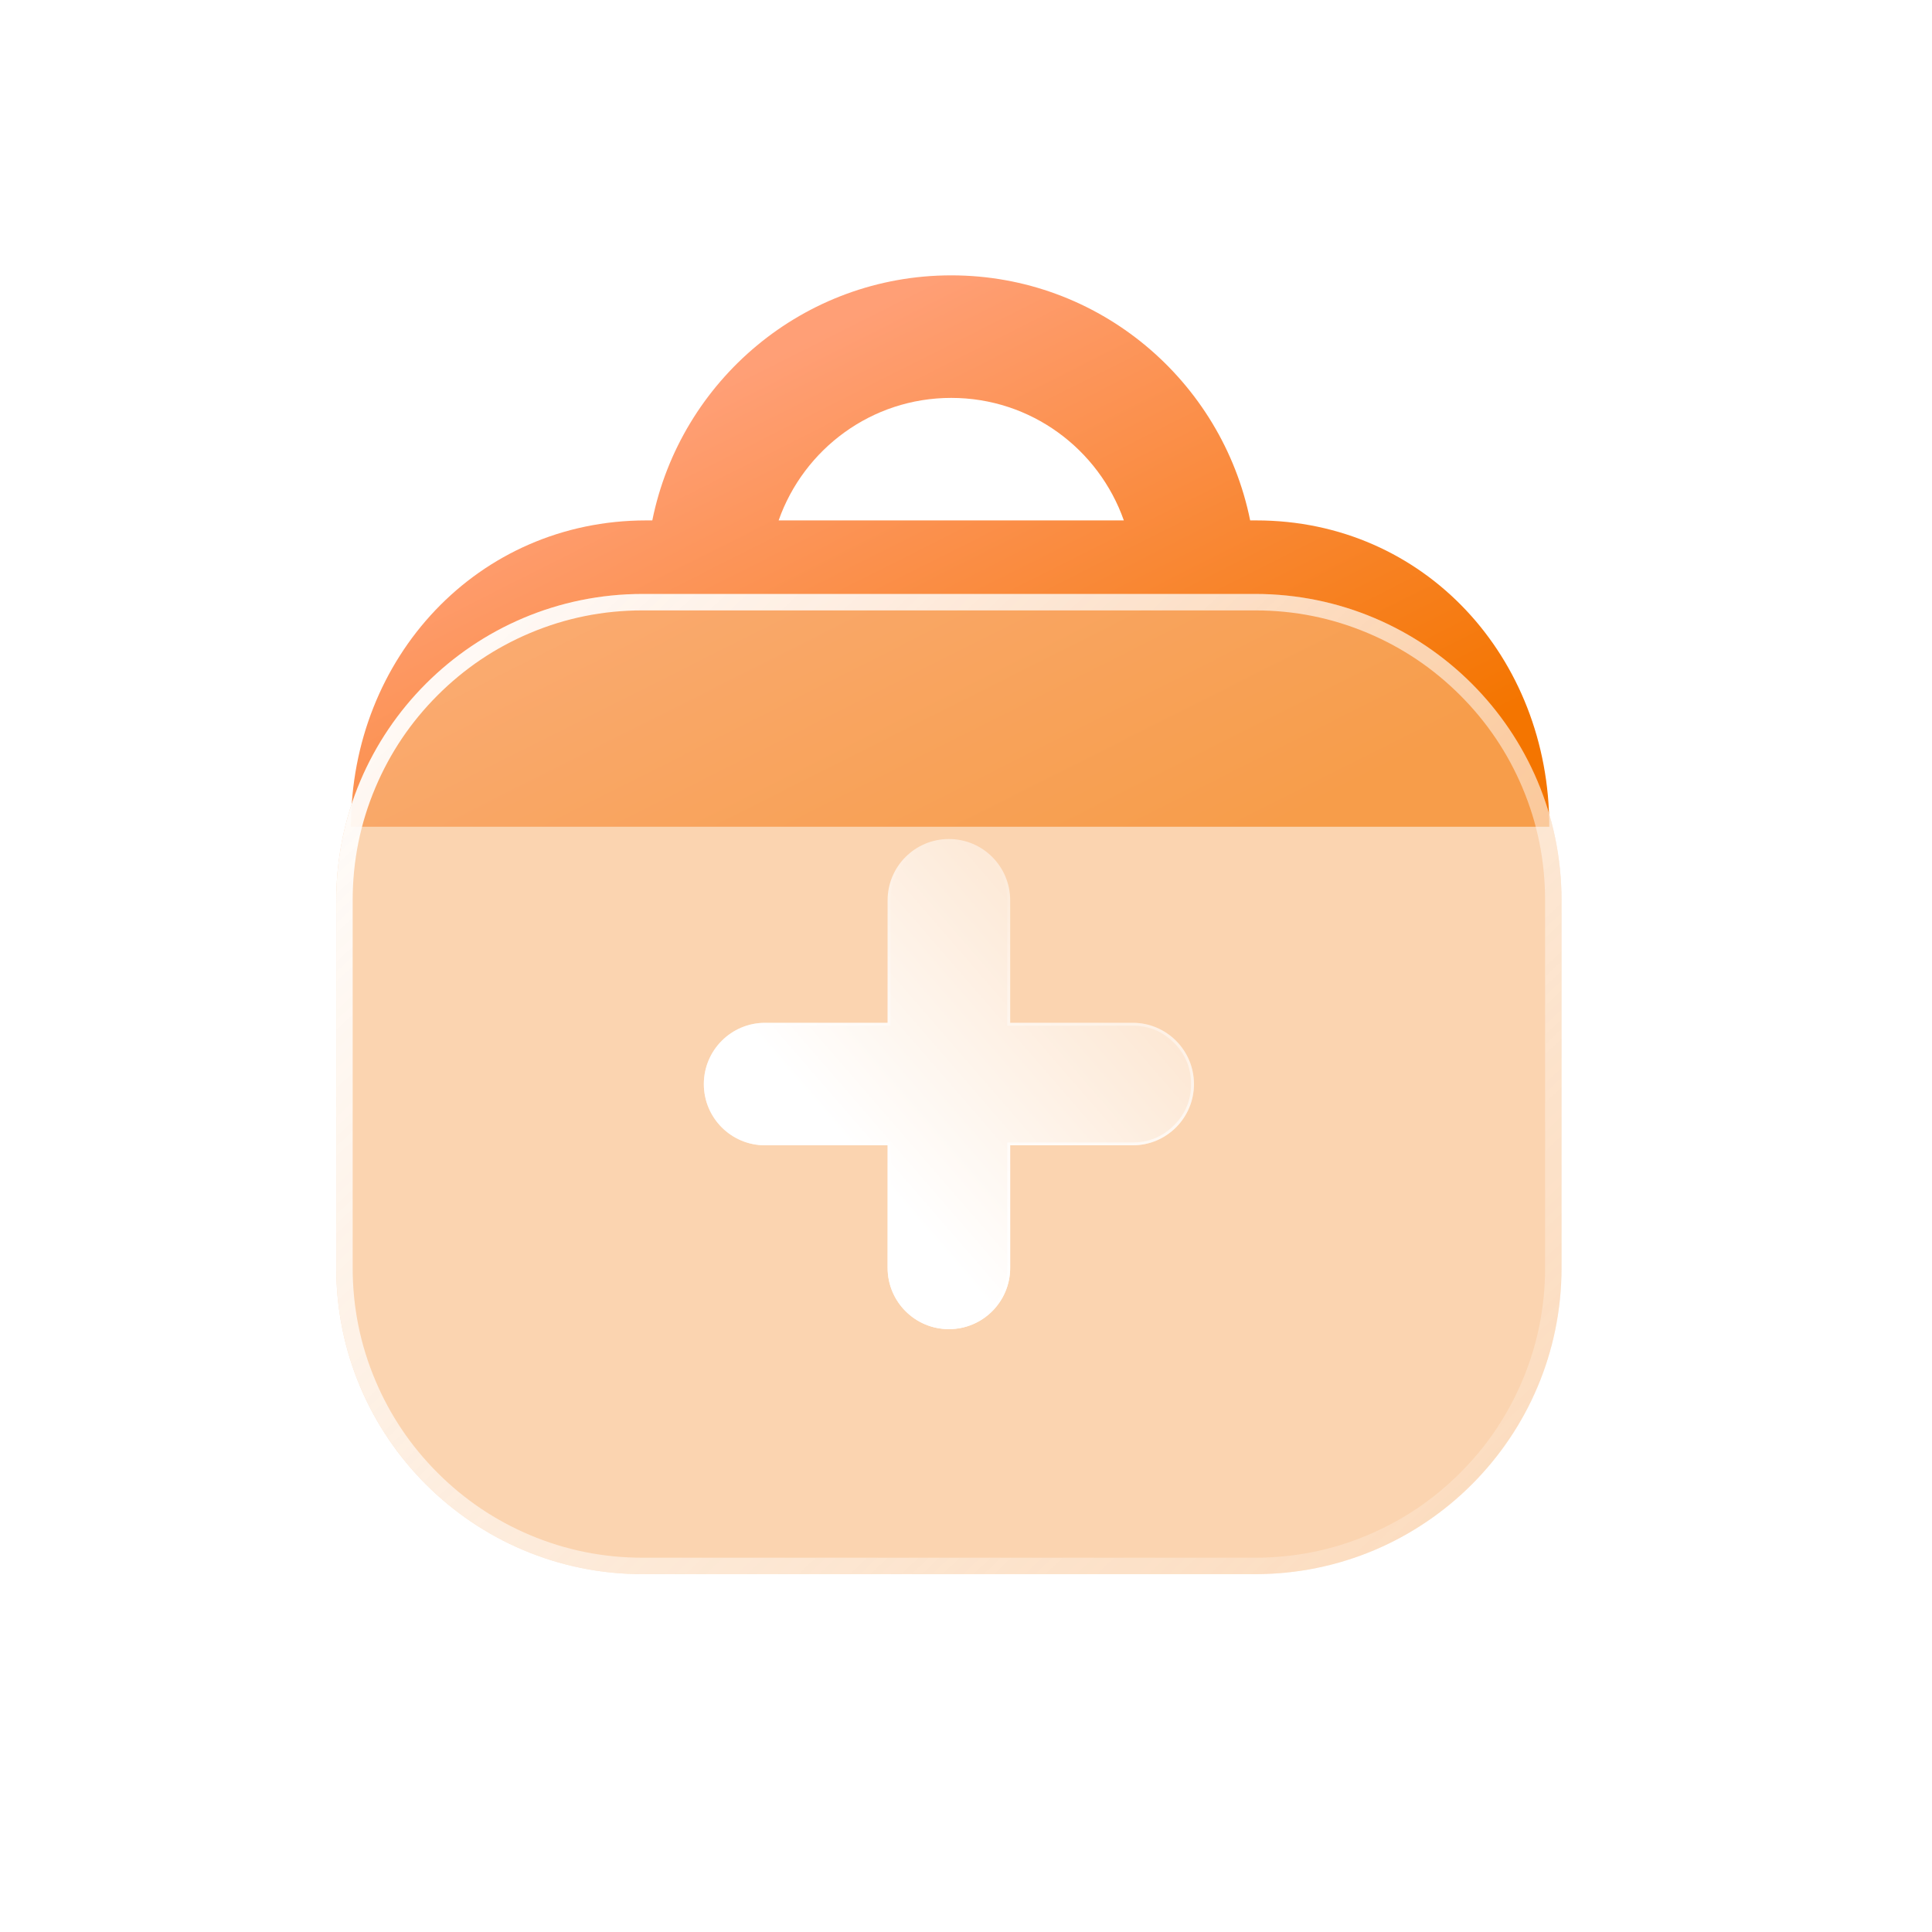 <svg xmlns="http://www.w3.org/2000/svg" xmlns:xlink="http://www.w3.org/1999/xlink" fill="none" version="1.1" width="58.742" height="58.742" viewBox="0 0 58.742 58.742"><defs><linearGradient x1="0.288" y1="0.219" x2="0.942" y2="0.812" id="master_svg2_1419_4687"><stop offset="0%" stop-color="#FF9F76" stop-opacity="1"/><stop offset="100%" stop-color="#F47500" stop-opacity="1"/></linearGradient><filter id="master_svg3_1525_5782" filterUnits="userSpaceOnUse" color-interpolation-filters="sRGB" x="10.223" y="18.059" width="43.783" height="36.332"><feFlood flood-opacity="0" result="BackgroundImageFix"/><feBlend mode="normal" in="SourceGraphic" in2="BackgroundImageFix" result="shape"/><feGaussianBlur in="BackgroundImage" stdDeviation="3.264"/><feComposite in2="SourceAlpha" operator="in" result="effect1_foregroundBlur"/><feBlend mode="normal" in="SourceGraphic" in2="effect1_foregroundBlur" result="shape"/></filter><linearGradient x1="-0.071" y1="0.091" x2="1.179" y2="1.136" id="master_svg4_1419_4682"><stop offset="0%" stop-color="#FFFFFF" stop-opacity="1"/><stop offset="100%" stop-color="#FFFFFF" stop-opacity="0"/></linearGradient><filter id="master_svg5_1525_5792" filterUnits="userSpaceOnUse" color-interpolation-filters="sRGB" x="21.4" y="25.51" width="17.281" height="17.281"><feFlood flood-opacity="0" result="BackgroundImageFix"/><feBlend mode="normal" in="SourceGraphic" in2="BackgroundImageFix" result="shape"/><feGaussianBlur in="BackgroundImage" stdDeviation="1.19"/><feComposite in2="SourceAlpha" operator="in" result="effect1_foregroundBlur"/><feBlend mode="normal" in="SourceGraphic" in2="effect1_foregroundBlur" result="shape"/></filter><linearGradient x1="1.325" y1="-0.011" x2="0.405" y2="0.786" id="master_svg6_1499_6073"><stop offset="0%" stop-color="#FFFFFF" stop-opacity="0"/><stop offset="97.917%" stop-color="#FFFFFF" stop-opacity="1"/><stop offset="100%" stop-color="#FFFFFF" stop-opacity="1"/></linearGradient><linearGradient x1="0.5" y1="-3.0616171314629196e-17" x2="0.5" y2="1" id="master_svg7_1499_6075"><stop offset="0%" stop-color="#FFFFFF" stop-opacity="0"/><stop offset="100%" stop-color="#FFFFFF" stop-opacity="1"/></linearGradient></defs><clipPath id="master_svg0_1525_5778"><rect x="0" y="0" width="58.742" height="58.742" rx="0"/></clipPath><clipPath id="master_svg1_1525_5781"><rect x="6.647" y="4.647" width="44.706" height="44.706" rx="0"/></clipPath><g clip-path="url(#master_svg0_1525_5778)" style="mix-blend-mode:passthrough"><g><g style="mix-blend-mode:passthrough"><g><g style="mix-blend-mode:passthrough"><g><g clip-path="url(#master_svg1_1525_5781)" style="mix-blend-mode:passthrough"><g><g style="mix-blend-mode:passthrough"><path d="M38.011,15.823L38.197,15.823C43.319,15.823,47.106,19.993,47.106,25.137L10.671,25.137C10.671,19.993,14.526,15.823,19.648,15.823L19.833,15.823C20.692,11.572,24.435,8.372,28.922,8.372C33.409,8.372,37.151,11.572,38.011,15.823ZM34.17,15.823C33.406,13.653,31.345,12.098,28.922,12.098C26.499,12.098,24.438,13.653,23.674,15.823L34.17,15.823Z" fill-rule="evenodd" fill="url(#master_svg2_1419_4687)" fill-opacity="1"/></g><g filter="url(#master_svg3_1525_5782)" style="mix-blend-mode:passthrough"><path d="M34.121,18.059C34.121,18.059,23.58,18.059,23.58,18.059C23.58,18.059,19.537,18.059,19.537,18.059C14.393,18.059,10.223,22.229,10.223,27.372C10.223,27.372,10.223,38.549,10.223,38.549C10.223,43.693,14.393,47.862,19.537,47.862C19.537,47.862,38.164,47.862,38.164,47.862C43.308,47.862,47.478,43.693,47.478,38.549C47.478,38.549,47.478,27.372,47.478,27.372C47.478,22.229,43.308,18.059,38.164,18.059C38.164,18.059,34.121,18.059,34.121,18.059C34.121,18.059,34.121,18.059,34.121,18.059Z" fill="#F8B77B" fill-opacity="0.6"/><path d="M34.121,18.059L19.537,18.059C14.393,18.059,10.223,22.229,10.223,27.372L10.223,38.549C10.223,43.693,14.393,47.862,19.537,47.862L38.164,47.862C43.308,47.862,47.478,43.693,47.478,38.549L47.478,27.372C47.478,22.229,43.308,18.059,38.164,18.059L34.121,18.059ZM38.164,18.559L19.537,18.559Q17.743,18.559,16.106,19.251Q14.525,19.92,13.305,21.14Q12.085,22.36,11.416,23.942Q10.723,25.579,10.723,27.372L10.723,38.549Q10.723,40.342,11.416,41.979Q12.085,43.561,13.305,44.781Q14.525,46.001,16.106,46.67Q17.743,47.362,19.537,47.362L38.164,47.362Q39.958,47.362,41.595,46.67Q43.176,46.001,44.397,44.781Q45.617,43.561,46.286,41.979Q46.978,40.342,46.978,38.549L46.978,27.372Q46.978,25.579,46.286,23.942Q45.617,22.36,44.397,21.14Q43.176,19.92,41.595,19.251Q39.958,18.559,38.164,18.559Z" fill-rule="evenodd" fill="url(#master_svg4_1419_4682)" fill-opacity="1"/></g><g filter="url(#master_svg5_1525_5792)" style="mix-blend-mode:passthrough"><path d="M30.714,27.373C30.714,26.344,29.88,25.51,28.851,25.51C27.822,25.51,26.988,26.344,26.988,27.373C26.988,27.373,26.988,31.098,26.988,31.098C26.988,31.098,23.263,31.098,23.263,31.098C22.234,31.098,21.4,31.932,21.4,32.961C21.4,33.99,22.234,34.823,23.263,34.823C23.263,34.823,26.988,34.823,26.988,34.823C26.988,34.823,26.988,38.549,26.988,38.549C26.988,39.578,27.822,40.412,28.851,40.412C29.88,40.412,30.714,39.578,30.714,38.549C30.714,38.549,30.714,34.823,30.714,34.823C30.714,34.823,34.439,34.823,34.439,34.823C35.468,34.823,36.302,33.99,36.302,32.961C36.302,31.932,35.468,31.098,34.439,31.098C34.439,31.098,30.714,31.098,30.714,31.098C30.714,31.098,30.714,27.373,30.714,27.373C30.714,27.373,30.714,27.373,30.714,27.373Z" fill="url(#master_svg6_1499_6073)" fill-opacity="1"/><path d="M30.714,27.373L30.714,31.098L34.439,31.098C35.468,31.098,36.302,31.932,36.302,32.961C36.302,33.99,35.468,34.823,34.439,34.823L30.714,34.823L30.714,38.549C30.714,39.578,29.88,40.412,28.851,40.412C27.822,40.412,26.988,39.578,26.988,38.549L26.988,34.823L23.263,34.823C22.234,34.823,21.4,33.99,21.4,32.961C21.4,31.932,22.234,31.098,23.263,31.098L26.988,31.098L26.988,27.373C26.988,26.344,27.822,25.51,28.851,25.51C29.88,25.51,30.714,26.344,30.714,27.373ZM30.626,27.373Q30.626,26.637,30.106,26.117Q29.586,25.597,28.851,25.597Q28.116,25.597,27.596,26.117Q27.076,26.637,27.076,27.373L27.076,31.186L23.263,31.186Q22.527,31.186,22.007,31.705Q21.487,32.225,21.487,32.961Q21.487,33.696,22.007,34.216Q22.527,34.736,23.263,34.736L27.076,34.736L27.076,38.549Q27.076,39.284,27.596,39.804Q28.116,40.324,28.851,40.324Q29.586,40.324,30.106,39.804Q30.626,39.284,30.626,38.549L30.626,34.736L34.439,34.736Q35.175,34.736,35.694,34.216Q36.214,33.696,36.214,32.961Q36.214,32.225,35.694,31.705Q35.175,31.186,34.439,31.186L30.626,31.186L30.626,27.373Z" fill-rule="evenodd" fill="url(#master_svg7_1499_6075)" fill-opacity="1"/></g></g></g></g></g></g></g></g></g></svg>